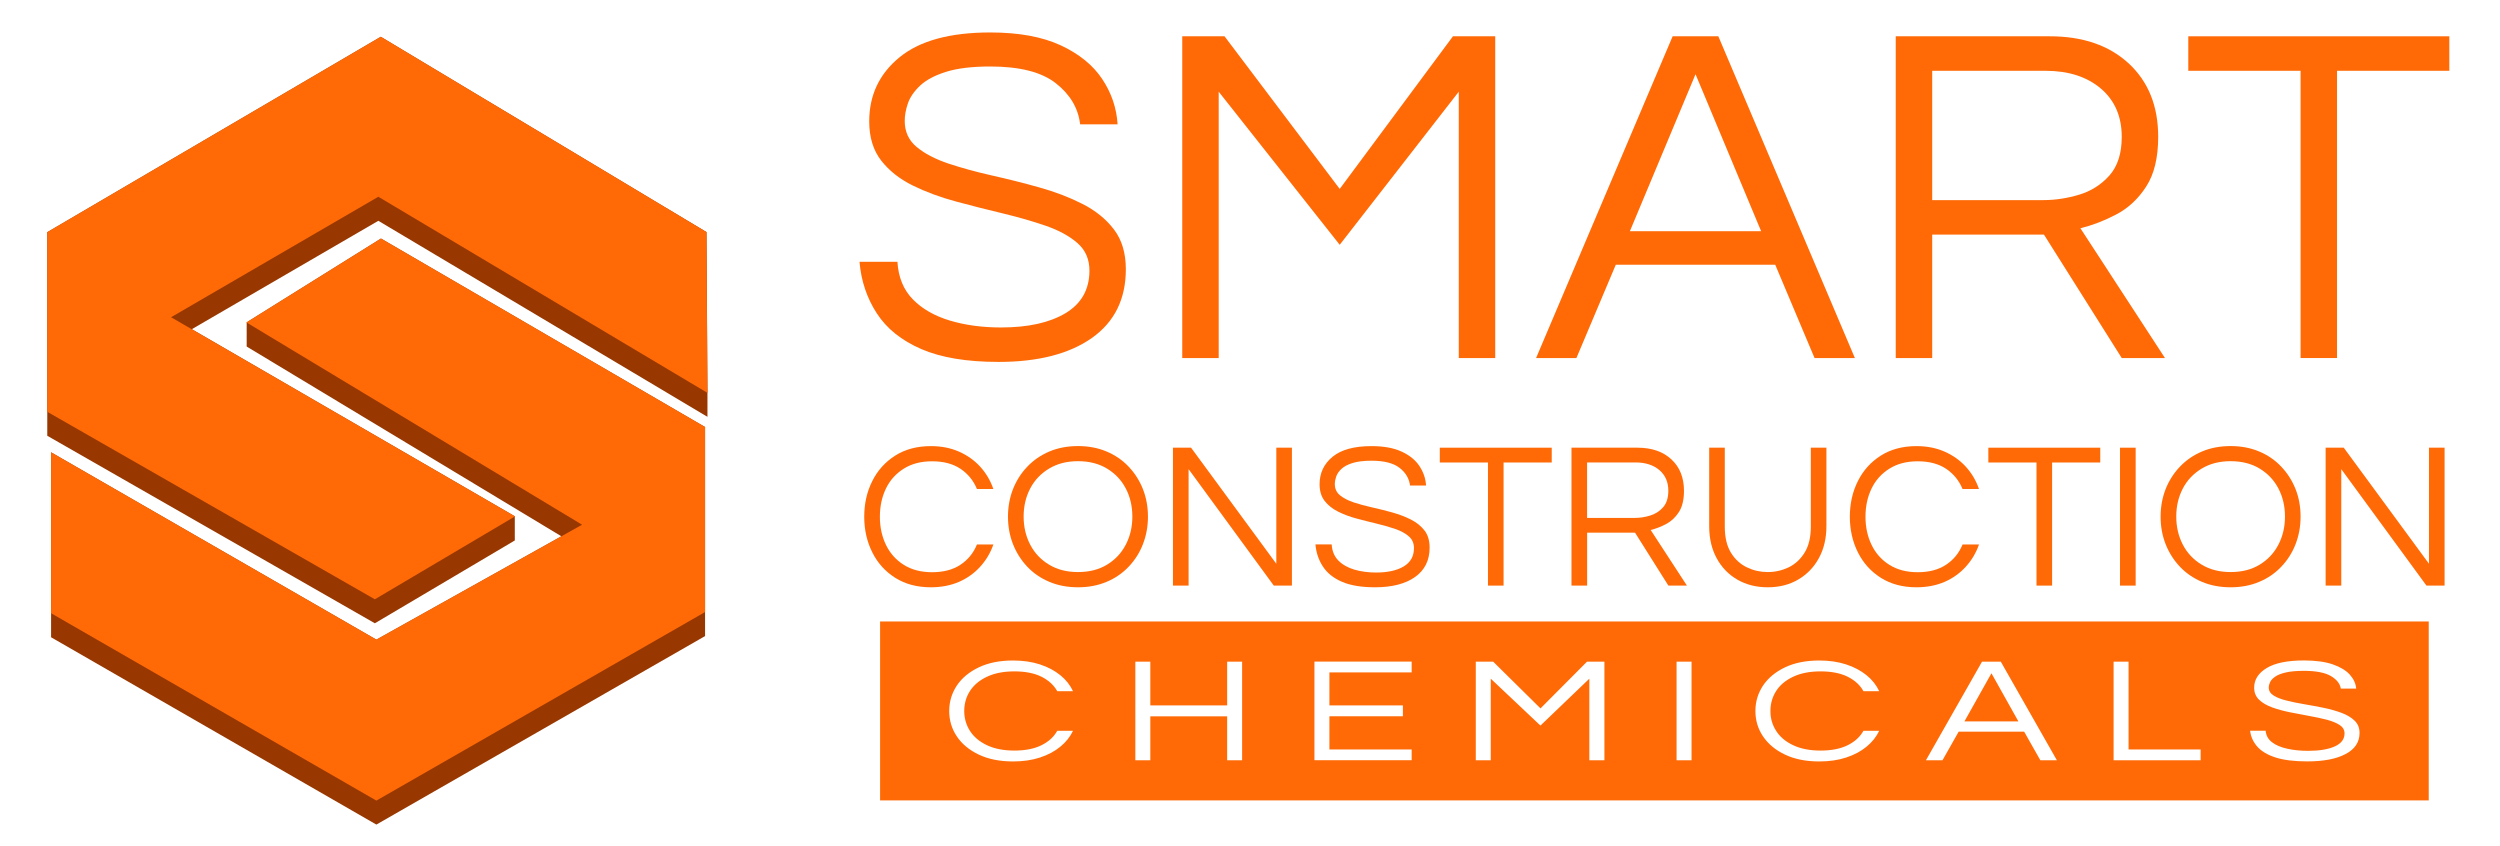 <?xml version="1.0" encoding="UTF-8"?>
<svg xmlns="http://www.w3.org/2000/svg" width="476" height="161" viewBox="0 0 476 161" fill="none">
  <g clip-path="url(#clip0_0_1)">
    <mask id="mask0_0_1" style="mask-type:luminance" maskUnits="userSpaceOnUse" x="155" y="-142" width="328" height="299">
      <path d="M483 -142H155V157H483V-142Z" fill="white"></path>
    </mask>
    <g mask="url(#mask0_0_1)">
      <mask id="mask1_0_1" style="mask-type:luminance" maskUnits="userSpaceOnUse" x="9" y="-202" width="612" height="432">
        <path d="M621 -202H9V229.11H621V-202Z" fill="white"></path>
      </mask>
      <g mask="url(#mask1_0_1)">
        <path d="M190.12 68.91C184.07 68.91 179.17 68.09 175.41 66.46C171.65 64.83 168.82 62.56 166.94 59.66C165.06 56.76 163.96 53.49 163.65 49.85H170.87C171.05 52.81 172.04 55.2 173.83 57.02C175.62 58.84 177.98 60.18 180.91 61.05C183.84 61.92 187.06 62.35 190.58 62.35C195.76 62.35 199.86 61.44 202.89 59.62C205.91 57.8 207.43 55.1 207.43 51.52C207.43 49.36 206.67 47.62 205.16 46.29C203.65 44.97 201.64 43.87 199.15 43C196.65 42.14 193.92 41.35 190.96 40.64C188 39.93 185.02 39.18 182.03 38.37C179.04 37.57 176.29 36.55 173.79 35.32C171.29 34.09 169.28 32.5 167.77 30.56C166.26 28.62 165.5 26.13 165.5 23.11C165.5 18.11 167.43 14.04 171.28 10.9C175.13 7.75 180.89 6.18 188.54 6.18C193.97 6.18 198.44 7 201.96 8.63C205.48 10.27 208.11 12.41 209.87 15.06C211.63 17.71 212.6 20.58 212.79 23.67H205.66C205.29 20.58 203.75 17.98 201.03 15.85C198.32 13.72 194.15 12.66 188.54 12.66C185.08 12.66 182.28 13 180.12 13.68C177.96 14.36 176.31 15.24 175.17 16.32C174.03 17.4 173.26 18.53 172.86 19.7C172.46 20.87 172.26 21.98 172.26 23.03C172.26 25.07 173.01 26.72 174.53 27.98C176.04 29.24 178.05 30.29 180.54 31.13C183.04 31.96 185.8 32.72 188.82 33.4C191.84 34.08 194.85 34.83 197.84 35.67C200.83 36.5 203.58 37.55 206.08 38.82C208.58 40.08 210.58 41.7 212.09 43.68C213.6 45.66 214.36 48.18 214.36 51.27C214.36 56.95 212.2 61.31 207.88 64.36C203.57 67.39 197.65 68.91 190.12 68.91Z" fill="#FF6A07"></path>
      </g>
      <mask id="mask2_0_1" style="mask-type:luminance" maskUnits="userSpaceOnUse" x="9" y="-202" width="612" height="432">
        <path d="M621 -202H9V229.11H621V-202Z" fill="white"></path>
      </mask>
      <g mask="url(#mask2_0_1)">
        <path d="M225.1 68.17V6.91H233.15L255.08 35.97L276.64 6.91H284.69V68.17H277.75V17.46L255.08 46.61L232.04 17.46V68.17H225.1Z" fill="#FF6A07"></path>
      </g>
      <mask id="mask3_0_1" style="mask-type:luminance" maskUnits="userSpaceOnUse" x="9" y="-202" width="612" height="432">
        <path d="M621 -202H9V229.11H621V-202Z" fill="white"></path>
      </mask>
      <g mask="url(#mask3_0_1)">
        <path d="M292.47 68.17L318.47 6.91H327.17L353.17 68.17H345.49L338 50.4H307.65L300.15 68.17H292.47ZM310.33 44.02H335.32L322.83 14.13L310.33 44.02Z" fill="#FF6A07"></path>
      </g>
      <mask id="mask4_0_1" style="mask-type:luminance" maskUnits="userSpaceOnUse" x="9" y="-202" width="612" height="432">
        <path d="M621 -202H9V229.11H621V-202Z" fill="white"></path>
      </mask>
      <g mask="url(#mask4_0_1)">
        <path d="M360.95 68.17V6.91H390.28C396.57 6.91 401.58 8.64 405.32 12.09C409.05 15.55 410.92 20.2 410.92 26.06C410.92 30.01 410.16 33.16 408.65 35.5C407.14 37.85 405.24 39.62 402.96 40.82C400.68 42.02 398.39 42.9 396.11 43.46L412.21 68.17H403.98L389.17 44.67H367.89V68.17H360.95ZM367.89 38.1H389.08C391.3 38.1 393.55 37.76 395.84 37.08C398.12 36.4 400.05 35.18 401.62 33.43C403.19 31.67 403.98 29.22 403.98 26.07C403.98 22.18 402.65 19.11 400 16.86C397.35 14.61 393.83 13.48 389.45 13.48H367.89V38.1Z" fill="#FF6A07"></path>
      </g>
      <mask id="mask5_0_1" style="mask-type:luminance" maskUnits="userSpaceOnUse" x="9" y="-202" width="612" height="432">
        <path d="M621 -202H9V229.11H621V-202Z" fill="white"></path>
      </mask>
      <g mask="url(#mask5_0_1)">
        <path d="M438.03 68.17V13.48H416.65V6.91H466.35V13.48H444.97V68.17H438.03Z" fill="#FF6A07"></path>
      </g>
      <mask id="mask6_0_1" style="mask-type:luminance" maskUnits="userSpaceOnUse" x="9" y="-202" width="612" height="432">
        <path d="M621 -202H9V229.11H621V-202Z" fill="white"></path>
      </mask>
      <g mask="url(#mask6_0_1)">
        <path d="M177.24 111.82C174.62 111.82 172.36 111.22 170.46 110.02C168.56 108.82 167.09 107.2 166.08 105.16C165.06 103.12 164.55 100.86 164.55 98.38C164.55 95.9 165.06 93.63 166.08 91.6C167.1 89.56 168.56 87.94 170.46 86.74C172.36 85.54 174.62 84.94 177.24 84.94C179.22 84.94 181.01 85.29 182.59 85.99C184.18 86.69 185.53 87.65 186.64 88.87C187.75 90.09 188.58 91.5 189.14 93.11H186.01C185.35 91.5 184.3 90.22 182.88 89.26C181.45 88.31 179.65 87.83 177.48 87.83C175.36 87.83 173.56 88.3 172.07 89.24C170.58 90.18 169.44 91.44 168.68 93.03C167.91 94.62 167.53 96.4 167.53 98.39C167.53 100.35 167.91 102.13 168.68 103.73C169.45 105.33 170.58 106.6 172.07 107.54C173.56 108.48 175.37 108.95 177.48 108.95C179.65 108.95 181.45 108.47 182.88 107.52C184.31 106.57 185.35 105.29 186.01 103.67H189.14C188.59 105.26 187.75 106.66 186.64 107.89C185.53 109.12 184.18 110.09 182.59 110.79C181.01 111.47 179.22 111.82 177.24 111.82Z" fill="#FF6A07"></path>
      </g>
      <mask id="mask7_0_1" style="mask-type:luminance" maskUnits="userSpaceOnUse" x="9" y="-202" width="612" height="432">
        <path d="M621 -202H9V229.11H621V-202Z" fill="white"></path>
      </mask>
      <g mask="url(#mask7_0_1)">
        <path d="M205.25 111.82C203.27 111.82 201.45 111.48 199.81 110.79C198.17 110.1 196.76 109.14 195.59 107.9C194.42 106.66 193.51 105.22 192.87 103.6C192.24 101.97 191.92 100.24 191.92 98.38C191.92 96.5 192.24 94.76 192.87 93.14C193.5 91.53 194.41 90.1 195.59 88.86C196.77 87.62 198.18 86.65 199.81 85.96C201.45 85.27 203.26 84.93 205.25 84.93C207.23 84.93 209.04 85.27 210.68 85.96C212.32 86.65 213.73 87.61 214.9 88.86C216.08 90.1 216.98 91.53 217.62 93.14C218.25 94.75 218.57 96.5 218.57 98.38C218.57 100.23 218.25 101.97 217.62 103.6C216.99 105.23 216.08 106.66 214.9 107.9C213.72 109.14 212.32 110.11 210.68 110.79C209.04 111.48 207.23 111.82 205.25 111.82ZM205.25 108.92C207.39 108.92 209.24 108.45 210.78 107.51C212.33 106.57 213.52 105.3 214.35 103.7C215.18 102.1 215.6 100.32 215.6 98.36C215.6 96.38 215.18 94.59 214.35 93.01C213.52 91.42 212.33 90.16 210.78 89.22C209.23 88.28 207.39 87.81 205.25 87.81C203.13 87.81 201.3 88.28 199.74 89.22C198.18 90.16 196.98 91.42 196.15 93.01C195.32 94.6 194.9 96.38 194.9 98.36C194.9 100.32 195.32 102.1 196.15 103.7C196.98 105.3 198.18 106.57 199.74 107.51C201.29 108.45 203.13 108.92 205.25 108.92Z" fill="#FF6A07"></path>
      </g>
      <mask id="mask8_0_1" style="mask-type:luminance" maskUnits="userSpaceOnUse" x="9" y="-202" width="612" height="432">
        <path d="M621 -202H9V229.11H621V-202Z" fill="white"></path>
      </mask>
      <g mask="url(#mask8_0_1)">
        <path d="M223.33 111.5V85.24H226.78L243.01 107.34V85.24H245.98V111.5H242.53L226.31 89.33V111.5H223.33Z" fill="#FF6A07"></path>
      </g>
      <mask id="mask9_0_1" style="mask-type:luminance" maskUnits="userSpaceOnUse" x="9" y="-202" width="612" height="432">
        <path d="M621 -202H9V229.11H621V-202Z" fill="white"></path>
      </mask>
      <g mask="url(#mask9_0_1)">
        <path d="M261.81 111.82C259.22 111.82 257.12 111.47 255.5 110.77C253.89 110.07 252.68 109.1 251.87 107.85C251.06 106.61 250.59 105.21 250.46 103.65H253.55C253.63 104.92 254.05 105.94 254.82 106.72C255.59 107.5 256.6 108.08 257.85 108.45C259.11 108.82 260.49 109.01 262 109.01C264.22 109.01 265.98 108.62 267.28 107.84C268.57 107.06 269.22 105.9 269.22 104.37C269.22 103.44 268.9 102.7 268.25 102.13C267.6 101.56 266.74 101.09 265.67 100.72C264.6 100.35 263.43 100.01 262.16 99.71C260.89 99.41 259.62 99.08 258.33 98.74C257.05 98.4 255.87 97.96 254.8 97.43C253.73 96.9 252.87 96.22 252.22 95.39C251.57 94.56 251.25 93.49 251.25 92.2C251.25 90.06 252.08 88.31 253.73 86.96C255.38 85.61 257.85 84.94 261.13 84.94C263.46 84.94 265.37 85.29 266.88 85.99C268.39 86.69 269.52 87.61 270.27 88.75C271.02 89.89 271.44 91.12 271.52 92.44H268.47C268.31 91.12 267.65 90 266.49 89.09C265.33 88.18 263.54 87.72 261.13 87.72C259.65 87.72 258.45 87.87 257.52 88.16C256.59 88.45 255.89 88.83 255.4 89.29C254.91 89.75 254.58 90.24 254.41 90.74C254.24 91.24 254.15 91.72 254.15 92.17C254.15 93.04 254.47 93.75 255.12 94.29C255.77 94.83 256.63 95.28 257.7 95.64C258.77 96 259.95 96.32 261.25 96.61C262.55 96.9 263.83 97.22 265.12 97.58C266.4 97.94 267.58 98.39 268.65 98.93C269.72 99.47 270.58 100.17 271.23 101.01C271.88 101.86 272.2 102.94 272.2 104.26C272.2 106.69 271.27 108.56 269.42 109.87C267.57 111.17 265.03 111.82 261.81 111.82Z" fill="#FF6A07"></path>
      </g>
      <mask id="mask10_0_1" style="mask-type:luminance" maskUnits="userSpaceOnUse" x="9" y="-202" width="612" height="432">
        <path d="M621 -202H9V229.11H621V-202Z" fill="white"></path>
      </mask>
      <g mask="url(#mask10_0_1)">
        <path d="M283.31 111.5V88.06H274.14V85.24H295.45V88.06H286.28V111.5H283.31Z" fill="#FF6A07"></path>
      </g>
      <mask id="mask11_0_1" style="mask-type:luminance" maskUnits="userSpaceOnUse" x="9" y="-202" width="612" height="432">
        <path d="M621 -202H9V229.11H621V-202Z" fill="white"></path>
      </mask>
      <g mask="url(#mask11_0_1)">
        <path d="M299.21 111.5V85.24H311.78C314.48 85.24 316.63 85.98 318.23 87.46C319.83 88.94 320.63 90.94 320.63 93.45C320.63 95.14 320.31 96.49 319.66 97.5C319.01 98.51 318.2 99.26 317.22 99.78C316.24 100.3 315.26 100.67 314.29 100.91L321.19 111.5H317.66L311.31 101.42H302.19V111.5H299.21ZM302.19 98.61H311.27C312.22 98.61 313.19 98.47 314.16 98.17C315.14 97.88 315.97 97.36 316.64 96.6C317.31 95.85 317.65 94.8 317.65 93.45C317.65 91.78 317.08 90.47 315.94 89.5C314.8 88.54 313.3 88.05 311.42 88.05H302.18V98.61H302.19Z" fill="#FF6A07"></path>
      </g>
      <mask id="mask12_0_1" style="mask-type:luminance" maskUnits="userSpaceOnUse" x="9" y="-202" width="612" height="432">
        <path d="M621 -202H9V229.11H621V-202Z" fill="white"></path>
      </mask>
      <g mask="url(#mask12_0_1)">
        <path d="M336.58 111.82C334.41 111.82 332.49 111.34 330.81 110.37C329.13 109.41 327.81 108.05 326.86 106.3C325.91 104.56 325.43 102.52 325.43 100.19V85.24H328.4V100.27C328.4 102.31 328.79 103.96 329.57 105.23C330.35 106.5 331.37 107.43 332.62 108.03C333.88 108.63 335.19 108.92 336.57 108.92C337.97 108.92 339.29 108.62 340.54 108.03C341.78 107.43 342.8 106.5 343.59 105.23C344.38 103.96 344.78 102.31 344.78 100.27V85.24H347.75V100.19C347.75 102.49 347.27 104.51 346.32 106.26C345.37 108.01 344.05 109.37 342.37 110.35C340.71 111.33 338.77 111.82 336.58 111.82Z" fill="#FF6A07"></path>
      </g>
      <mask id="mask13_0_1" style="mask-type:luminance" maskUnits="userSpaceOnUse" x="9" y="-202" width="612" height="432">
        <path d="M621 -202H9V229.11H621V-202Z" fill="white"></path>
      </mask>
      <g mask="url(#mask13_0_1)">
        <path d="M364.9 111.82C362.28 111.82 360.02 111.22 358.12 110.02C356.22 108.82 354.76 107.2 353.74 105.16C352.72 103.12 352.21 100.86 352.21 98.38C352.21 95.9 352.72 93.63 353.74 91.6C354.76 89.56 356.22 87.94 358.12 86.74C360.02 85.54 362.29 84.94 364.9 84.94C366.88 84.94 368.67 85.29 370.25 85.99C371.84 86.69 373.19 87.65 374.3 88.87C375.41 90.09 376.24 91.5 376.8 93.11H373.67C373.01 91.5 371.96 90.22 370.54 89.26C369.11 88.31 367.31 87.83 365.14 87.83C363.02 87.83 361.22 88.3 359.73 89.24C358.24 90.18 357.1 91.44 356.34 93.03C355.57 94.62 355.19 96.4 355.19 98.39C355.19 100.35 355.57 102.13 356.34 103.73C357.11 105.33 358.24 106.6 359.73 107.54C361.22 108.48 363.03 108.95 365.14 108.95C367.31 108.95 369.11 108.47 370.54 107.52C371.97 106.57 373.01 105.29 373.67 103.67H376.8C376.25 105.26 375.41 106.66 374.3 107.89C373.19 109.12 371.84 110.09 370.25 110.79C368.67 111.47 366.88 111.82 364.9 111.82Z" fill="#FF6A07"></path>
      </g>
      <mask id="mask14_0_1" style="mask-type:luminance" maskUnits="userSpaceOnUse" x="9" y="-202" width="612" height="432">
        <path d="M621 -202H9V229.11H621V-202Z" fill="white"></path>
      </mask>
      <g mask="url(#mask14_0_1)">
        <path d="M387.75 111.5V88.06H378.58V85.24H399.89V88.06H390.72V111.5H387.75Z" fill="#FF6A07"></path>
      </g>
      <mask id="mask15_0_1" style="mask-type:luminance" maskUnits="userSpaceOnUse" x="9" y="-202" width="612" height="432">
        <path d="M621 -202H9V229.11H621V-202Z" fill="white"></path>
      </mask>
      <g mask="url(#mask15_0_1)">
        <path d="M406.63 85.24H403.65V111.5H406.63V85.24Z" fill="#FF6A07"></path>
      </g>
      <mask id="mask16_0_1" style="mask-type:luminance" maskUnits="userSpaceOnUse" x="9" y="-202" width="612" height="432">
        <path d="M621 -202H9V229.11H621V-202Z" fill="white"></path>
      </mask>
      <g mask="url(#mask16_0_1)">
        <path d="M424.71 111.82C422.73 111.82 420.91 111.48 419.27 110.79C417.63 110.1 416.22 109.14 415.05 107.9C413.88 106.66 412.97 105.22 412.33 103.6C411.69 101.97 411.38 100.24 411.38 98.38C411.38 96.5 411.7 94.76 412.33 93.14C412.96 91.53 413.87 90.1 415.05 88.86C416.23 87.62 417.64 86.65 419.27 85.96C420.91 85.27 422.72 84.93 424.71 84.93C426.69 84.93 428.5 85.27 430.14 85.96C431.78 86.65 433.19 87.61 434.36 88.86C435.54 90.1 436.44 91.53 437.08 93.14C437.72 94.75 438.03 96.5 438.03 98.38C438.03 100.23 437.71 101.97 437.08 103.6C436.45 105.23 435.54 106.66 434.36 107.9C433.18 109.14 431.78 110.11 430.14 110.79C428.51 111.48 426.7 111.82 424.71 111.82ZM424.71 108.92C426.85 108.92 428.7 108.45 430.24 107.51C431.79 106.57 432.98 105.3 433.81 103.7C434.64 102.1 435.06 100.32 435.06 98.36C435.06 96.38 434.64 94.59 433.81 93.01C432.98 91.42 431.79 90.16 430.24 89.22C428.69 88.28 426.85 87.81 424.71 87.81C422.59 87.81 420.76 88.28 419.2 89.22C417.64 90.16 416.44 91.42 415.61 93.01C414.78 94.6 414.36 96.38 414.36 98.36C414.36 100.32 414.78 102.1 415.61 103.7C416.44 105.3 417.64 106.57 419.2 107.51C420.76 108.45 422.6 108.92 424.71 108.92Z" fill="#FF6A07"></path>
      </g>
      <mask id="mask17_0_1" style="mask-type:luminance" maskUnits="userSpaceOnUse" x="9" y="-202" width="612" height="432">
        <path d="M621 -202H9V229.11H621V-202Z" fill="white"></path>
      </mask>
      <g mask="url(#mask17_0_1)">
        <path d="M442.8 111.5V85.24H446.25L462.48 107.34V85.24H465.45V111.5H462L445.78 89.33V111.5H442.8Z" fill="#FF6A07"></path>
      </g>
      <mask id="mask18_0_1" style="mask-type:luminance" maskUnits="userSpaceOnUse" x="9" y="-202" width="612" height="432">
        <path d="M621 -202H9V229.11H621V-202Z" fill="white"></path>
      </mask>
      <g mask="url(#mask18_0_1)">
        <path d="M374.03 137.35H384.3L379.17 128.19L374.03 137.35Z" fill="#FF6A07"></path>
      </g>
      <mask id="mask19_0_1" style="mask-type:luminance" maskUnits="userSpaceOnUse" x="9" y="-202" width="612" height="432">
        <path d="M621 -202H9V229.11H621V-202Z" fill="white"></path>
      </mask>
      <g mask="url(#mask19_0_1)">
        <path d="M167.57 152.39H462.43V118.33H167.57V152.39ZM184.69 139.18C185.43 140.32 186.51 141.23 187.94 141.9C189.37 142.57 191.1 142.91 193.13 142.91C195.21 142.91 196.93 142.57 198.3 141.89C199.67 141.21 200.67 140.29 201.3 139.14H204.3C203.77 140.27 202.97 141.28 201.9 142.16C200.84 143.04 199.54 143.73 198.02 144.23C196.5 144.73 194.79 144.98 192.89 144.98C190.38 144.98 188.21 144.55 186.39 143.69C184.57 142.83 183.16 141.67 182.19 140.22C181.21 138.77 180.73 137.15 180.73 135.37C180.73 133.6 181.22 131.98 182.19 130.52C183.16 129.07 184.57 127.91 186.39 127.05C188.21 126.19 190.38 125.76 192.89 125.76C194.79 125.76 196.5 126.01 198.02 126.51C199.54 127.01 200.83 127.7 201.9 128.57C202.97 129.44 203.76 130.45 204.3 131.6H201.3C200.66 130.45 199.66 129.53 198.3 128.85C196.93 128.17 195.21 127.83 193.13 127.83C191.1 127.83 189.37 128.17 187.94 128.84C186.51 129.51 185.43 130.41 184.69 131.55C183.96 132.68 183.59 133.96 183.59 135.38C183.59 136.76 183.96 138.03 184.69 139.18ZM236.5 144.75H233.65V136.39H219.02V144.75H216.17V125.98H219.02V134.31H233.65V125.98H236.5V144.75ZM268.78 128.02H253.12V134.31H267.11V136.38H253.12V142.7H268.78V144.74H250.27V125.97H268.78V128.02ZM305.46 144.75H302.61V129.22L293.3 138.15L283.84 129.22V144.75H280.99V125.98H284.3L293.31 134.88L302.17 125.98H305.48V144.75H305.46ZM322.07 144.75H319.22V125.98H322.07V144.75ZM338.19 139.18C338.92 140.32 340.01 141.23 341.44 141.9C342.87 142.57 344.6 142.91 346.63 142.91C348.71 142.91 350.43 142.57 351.8 141.89C353.17 141.21 354.17 140.29 354.8 139.14H357.8C357.27 140.27 356.47 141.28 355.4 142.16C354.34 143.04 353.04 143.73 351.52 144.23C350 144.73 348.29 144.98 346.39 144.98C343.88 144.98 341.71 144.55 339.89 143.69C338.07 142.83 336.67 141.67 335.69 140.22C334.71 138.77 334.23 137.15 334.23 135.37C334.23 133.6 334.72 131.98 335.69 130.52C336.67 129.07 338.07 127.91 339.89 127.05C341.72 126.19 343.88 125.76 346.39 125.76C348.29 125.76 350 126.01 351.52 126.51C353.04 127.01 354.33 127.7 355.4 128.57C356.47 129.44 357.26 130.45 357.8 131.6H354.8C354.17 130.45 353.16 129.53 351.8 128.85C350.43 128.17 348.71 127.83 346.63 127.83C344.6 127.83 342.87 128.17 341.44 128.84C340.01 129.51 338.92 130.41 338.19 131.55C337.46 132.68 337.09 133.96 337.09 135.38C337.08 136.76 337.45 138.03 338.19 139.18ZM388.48 144.75L385.4 139.31H372.93L369.85 144.75H366.7L377.38 125.98H380.95L391.63 144.75H388.48ZM419 144.75H402.43V125.98H405.28V142.7H419V144.75ZM446.6 143.57C444.83 144.51 442.39 144.97 439.3 144.97C436.82 144.97 434.8 144.72 433.25 144.22C431.7 143.72 430.55 143.02 429.77 142.14C429 141.25 428.55 140.25 428.42 139.13H431.38C431.46 140.04 431.86 140.77 432.6 141.33C433.33 141.89 434.3 142.3 435.51 142.56C436.71 142.83 438.04 142.96 439.48 142.96C441.61 142.96 443.29 142.68 444.54 142.12C445.78 141.56 446.4 140.74 446.4 139.64C446.4 138.98 446.09 138.44 445.47 138.04C444.85 137.64 444.03 137.3 443 137.03C441.97 136.77 440.85 136.52 439.64 136.31C438.42 136.09 437.2 135.86 435.97 135.61C434.74 135.36 433.61 135.05 432.59 134.68C431.57 134.3 430.74 133.82 430.12 133.22C429.5 132.62 429.19 131.86 429.19 130.94C429.19 129.41 429.98 128.16 431.57 127.2C433.15 126.24 435.52 125.75 438.66 125.75C440.89 125.75 442.73 126 444.17 126.5C445.61 127 446.7 127.66 447.42 128.47C448.14 129.28 448.54 130.16 448.62 131.11H445.69C445.54 130.16 444.9 129.37 443.79 128.71C442.67 128.06 440.96 127.73 438.66 127.73C437.24 127.73 436.09 127.83 435.2 128.04C434.31 128.25 433.63 128.52 433.17 128.85C432.7 129.18 432.38 129.53 432.22 129.89C432.05 130.25 431.97 130.59 431.97 130.91C431.97 131.53 432.28 132.04 432.9 132.43C433.52 132.82 434.35 133.14 435.37 133.39C436.4 133.65 437.53 133.88 438.77 134.09C440.01 134.3 441.25 134.53 442.48 134.78C443.71 135.04 444.84 135.36 445.86 135.74C446.89 136.13 447.71 136.62 448.33 137.23C448.95 137.83 449.26 138.61 449.26 139.55C449.26 141.3 448.37 142.64 446.6 143.57Z" fill="#FF6A07"></path>
      </g>
    </g>
    <path d="M98.054 102.884L97.979 102.847L98.054 102.797L97.979 102.759L98.054 102.709L97.979 102.672L98.054 102.622L97.979 102.572L98.054 102.534L97.979 102.484L98.054 102.447L97.979 102.397L98.054 102.347L97.979 102.309L98.054 102.259L97.979 102.221L98.054 102.171L97.979 102.134L98.054 102.084L97.979 102.034L98.054 101.996L97.979 101.946L98.054 101.909L97.979 101.859L98.054 101.809L97.979 101.771L98.054 101.721L97.979 101.684L98.054 101.633L97.979 101.596L98.054 101.546L97.979 101.496L98.054 101.458L97.979 101.408L98.054 101.371L97.979 101.321L98.054 101.271L97.979 101.233L98.054 101.183L97.979 101.146L98.054 101.096L97.979 101.058L98.054 101.008L97.979 100.958L98.054 100.92L97.979 100.87L98.054 100.833L97.979 100.783L98.054 100.733L97.979 100.695L98.054 100.645L97.979 100.608L98.054 100.558L97.979 100.52L98.054 100.47L97.979 100.42L98.054 100.383L97.979 100.333L98.054 100.295L97.979 100.245L98.054 100.195L97.979 100.157L98.054 100.107L97.979 100.07L98.054 100.02L97.979 99.97L98.054 99.932L97.979 99.882L98.054 99.845L97.979 99.795L98.054 99.757L97.979 99.707L98.054 99.657L97.979 99.62L98.054 99.569L97.979 99.532L98.054 99.482L97.979 99.432L98.054 99.394L97.979 99.344L98.054 99.307L97.979 99.257L98.054 99.219L97.979 99.169L98.054 99.119L97.979 99.082L98.054 99.031L97.979 98.994L98.054 98.944L97.979 98.894L98.054 98.856L97.979 98.806L98.054 98.769L97.979 98.719L98.054 98.669L97.979 98.631L98.054 98.581L97.979 98.544L98.054 98.494L97.979 98.456L98.054 98.406L97.979 98.356L98.054 98.319L36.521 62.679L72.035 42.039L134.707 79.367L134.694 79.279H134.707L134.694 79.192H134.707L134.694 79.104H134.707L134.694 79.016H134.707L134.694 78.929H134.707L134.694 78.829H134.707L134.694 78.741H134.707L134.694 78.654H134.707L134.694 78.566H134.707L134.694 78.479H134.707L134.694 78.391H134.707L134.694 78.291H134.707L134.694 78.203H134.707L134.694 78.116H134.707L134.694 78.028H134.707L134.694 77.941H134.707L134.694 77.841H134.707L134.694 77.753H134.707L134.694 77.665H134.707L134.694 77.578H134.707L134.694 77.49H134.707L134.694 77.403H134.707L134.694 77.303H134.707L134.694 77.215H134.707L134.694 77.128H134.707L134.694 77.04H134.707L134.694 76.953H134.707L134.694 76.865H134.707L134.694 76.765H134.707L134.694 76.677H134.707L134.694 76.59H134.707L134.694 76.502H134.707L134.694 76.415H134.707L134.694 76.327H134.707L134.694 76.227H134.707L134.694 76.139H134.707L134.694 76.052H134.707L134.694 75.964H134.707L134.694 75.877H134.707L134.694 75.789H134.707L134.694 75.689H134.707L134.694 75.602H134.707L134.694 75.514H134.707L134.694 75.426H134.707L134.694 75.339H134.707L134.694 75.251H134.707L134.694 75.151H134.707L134.694 75.064H134.707L134.694 74.976H134.707L134.694 74.888H134.707L134.694 74.801H134.707L134.519 44.19L72.498 7L9 44.203V44.291V44.378V44.466V44.566V44.653V44.741V44.828V44.916V45.004V45.104V45.191V45.279V45.366V45.454V45.541V45.642V45.729V45.817V45.904V45.992V46.079V46.179V46.267V46.355V46.442V46.53V46.63V46.717V46.805V46.892V46.98V47.068V47.168V47.255V47.343V47.43V47.518V47.605V47.706V47.793V47.881V47.968V48.056V48.143V48.243V48.331V48.419V48.506V48.594V48.681V48.781V78.404V78.491V78.579V78.666V78.754V78.841V78.942V79.029V79.117V79.204V79.292V79.379V79.479V79.567V79.654V79.742V79.83V79.93V80.017V80.105V80.192V80.28V80.368V80.468V80.555V80.643V80.73V80.818V80.905V81.005V81.093V81.181V81.268V81.356V81.443V81.543V81.631V81.719V81.806V81.894V81.981V82.081V82.169V82.257V82.344V82.432V82.519V82.619V82.707V82.794V82.882V82.969L71.372 118.671L98.054 102.884Z" fill="#993700"></path>
    <path d="M106.886 102.109L71.66 121.786L9.726 86.122V86.209V86.297V86.385V86.472V86.572V86.66V86.747V86.835V86.922V87.022V87.11V87.198V87.285V87.373V87.46V87.56V87.648V87.736V87.823V87.911V87.998V88.098V88.186V88.273V88.361V88.448V88.536V88.636V88.724V88.811V88.899V88.986V89.074V89.174V89.262V89.349V89.437V89.524V89.612V89.712V89.8V89.887V89.975V90.062V90.15V90.25V90.338V90.425V90.513V90.6V90.688V116.757V116.845V116.932V117.032V117.12V117.208V117.295V117.383V117.47V117.57V117.658V117.746V117.833V117.921V118.008V118.108V118.196V118.283V118.371V118.459V118.546V118.646V118.734V118.821V118.909V118.996V119.084V119.184V119.272V119.359V119.447V119.534V119.622V119.722V119.81V119.897V119.985V120.072V120.172V120.26V120.347V120.435V120.523V120.61V120.71V120.798V120.885V120.973V121.061V121.148V121.248V121.336L71.66 157L134.244 121.111V121.023V120.935V120.848V120.76V120.66V120.573V120.485V120.398V120.31V120.222V120.122V120.035V119.947V119.86V119.772V119.672V119.584V119.497V119.409V119.322V119.234V119.134V119.046V118.959V118.871V118.784V118.696V118.596V118.509V118.421V118.333V118.246V118.158V118.058V117.971V117.883V117.796V117.708V117.62V117.52V117.433V117.345V117.258V117.17V117.083V116.982V116.895V116.807V116.72V116.632V116.545V85.884V85.784V85.697V85.609V85.521V85.434V85.346V85.246V85.159V85.071V84.983V84.896V84.808V84.708V84.621V84.533V84.445V84.358V84.258V84.17V84.083V83.995V83.908V83.82V83.72V83.632V83.545V83.457V83.37V83.282V83.182V83.094V83.007V82.919V82.832V82.744V82.644V82.557V82.469V82.382V82.294V82.206V82.106V82.019V81.931V81.844V81.756V81.668V81.568V81.481V81.393V81.306L72.535 45.416L46.928 61.391L47.004 61.428L46.928 61.478L47.004 61.528L46.928 61.566L47.004 61.616L46.928 61.653L47.004 61.703L46.928 61.754L47.004 61.791L46.928 61.841L47.004 61.879L46.928 61.929L47.004 61.966L46.928 62.016L47.004 62.066L46.928 62.104L47.004 62.154L46.928 62.191L47.004 62.241L46.928 62.291L47.004 62.329L46.928 62.379L47.004 62.416L46.928 62.467L47.004 62.504L46.928 62.554L47.004 62.604L46.928 62.642L47.004 62.692L46.928 62.729L47.004 62.779L46.928 62.829L47.004 62.867L46.928 62.917L47.004 62.954L46.928 63.005L47.004 63.042L46.928 63.092L47.004 63.142L46.928 63.18L47.004 63.23L46.928 63.267L47.004 63.317L46.928 63.367L47.004 63.405L46.928 63.455L47.004 63.492L46.928 63.542L47.004 63.58L46.928 63.63L47.004 63.68L46.928 63.718L47.004 63.767L46.928 63.805L47.004 63.855L46.928 63.905L47.004 63.943L46.928 63.993L47.004 64.03L46.928 64.08L47.004 64.118L46.928 64.168L47.004 64.218L46.928 64.255L47.004 64.305L46.928 64.343L47.004 64.393L46.928 64.443L47.004 64.481L46.928 64.531L47.004 64.568L46.928 64.618L47.004 64.656L46.928 64.706L47.004 64.756L46.928 64.793L47.004 64.843L46.928 64.893L47.004 64.931L46.928 64.981L47.004 65.019L46.928 65.069L47.004 65.106L46.928 65.156L47.004 65.206L46.928 65.244L47.004 65.294L46.928 65.331L47.004 65.381L46.928 65.419L47.004 65.469L46.928 65.519L47.004 65.556L46.928 65.606L47.004 65.644L46.928 65.694L47.004 65.744L46.928 65.781L47.004 65.832L46.928 65.869L47.004 65.919L46.928 65.957L106.886 102.109Z" fill="#993700"></path>
    <path d="M134.507 44.19L72.498 7L9 44.203V78.404L71.372 114.105L98.054 98.319L32.568 60.403L72.035 37.46L134.694 74.801L134.507 44.19Z" fill="#FF6A07"></path>
    <path d="M46.928 61.391L72.535 45.416L134.244 81.306V116.532L71.66 152.434L9.726 116.757V86.122L71.66 121.786L110.826 99.907L46.928 61.391Z" fill="#FF6A07"></path>
  </g>
  <defs>
    <clipPath id="clip0_0_1">
      <rect width="476" height="161" fill="white"></rect>
    </clipPath>
  </defs>
</svg>
